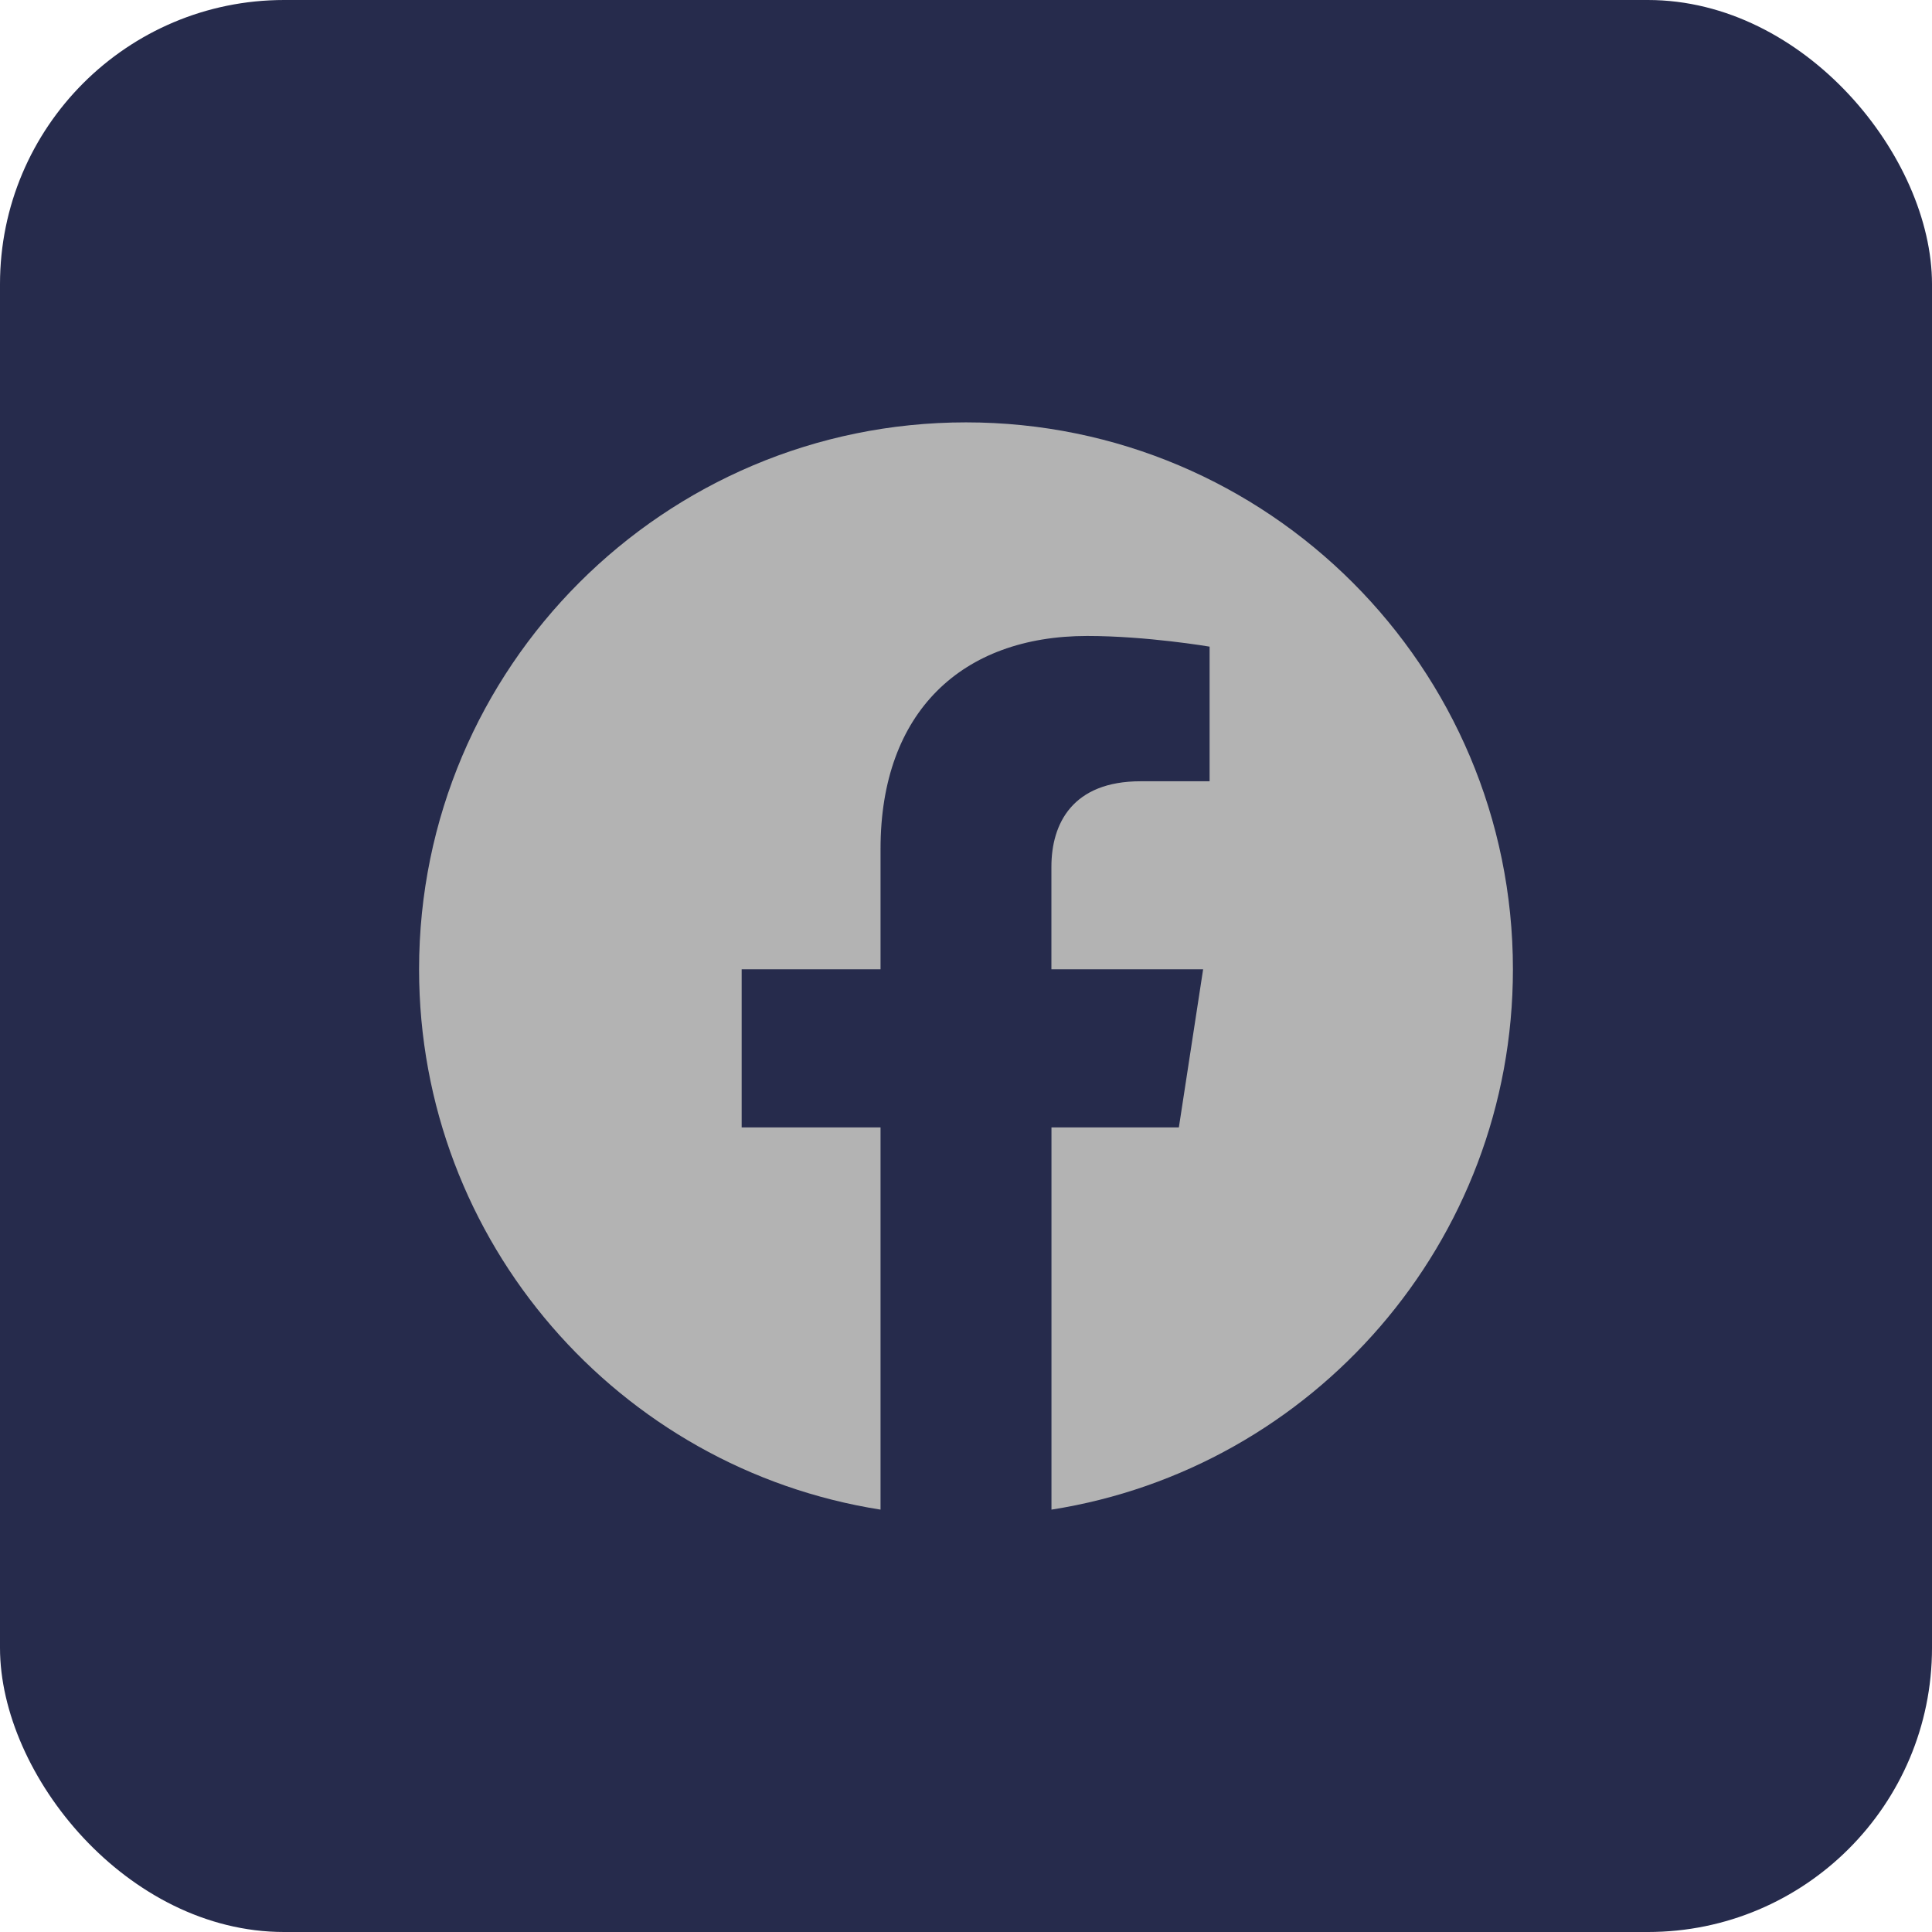 <svg width="34" height="34" viewBox="0 0 34 34" fill="none" xmlns="http://www.w3.org/2000/svg">
<rect width="34" height="34" rx="5" fill="#262B4C"/>
<path fill-rule="evenodd" clip-rule="evenodd" d="M26.625 17.058C26.625 11.743 22.315 7.433 17 7.433C11.685 7.433 7.375 11.743 7.375 17.058C7.375 21.862 10.894 25.844 15.496 26.567V19.841H13.052V17.058H15.496V14.938C15.496 12.526 16.933 11.192 19.132 11.192C20.185 11.192 21.287 11.38 21.287 11.38V13.749H20.072C18.877 13.749 18.503 14.491 18.503 15.253V17.058H21.173L20.746 19.841H18.504V26.567C23.106 25.845 26.625 21.863 26.625 17.058Z" fill="#B3B3B3"/>
</svg>

